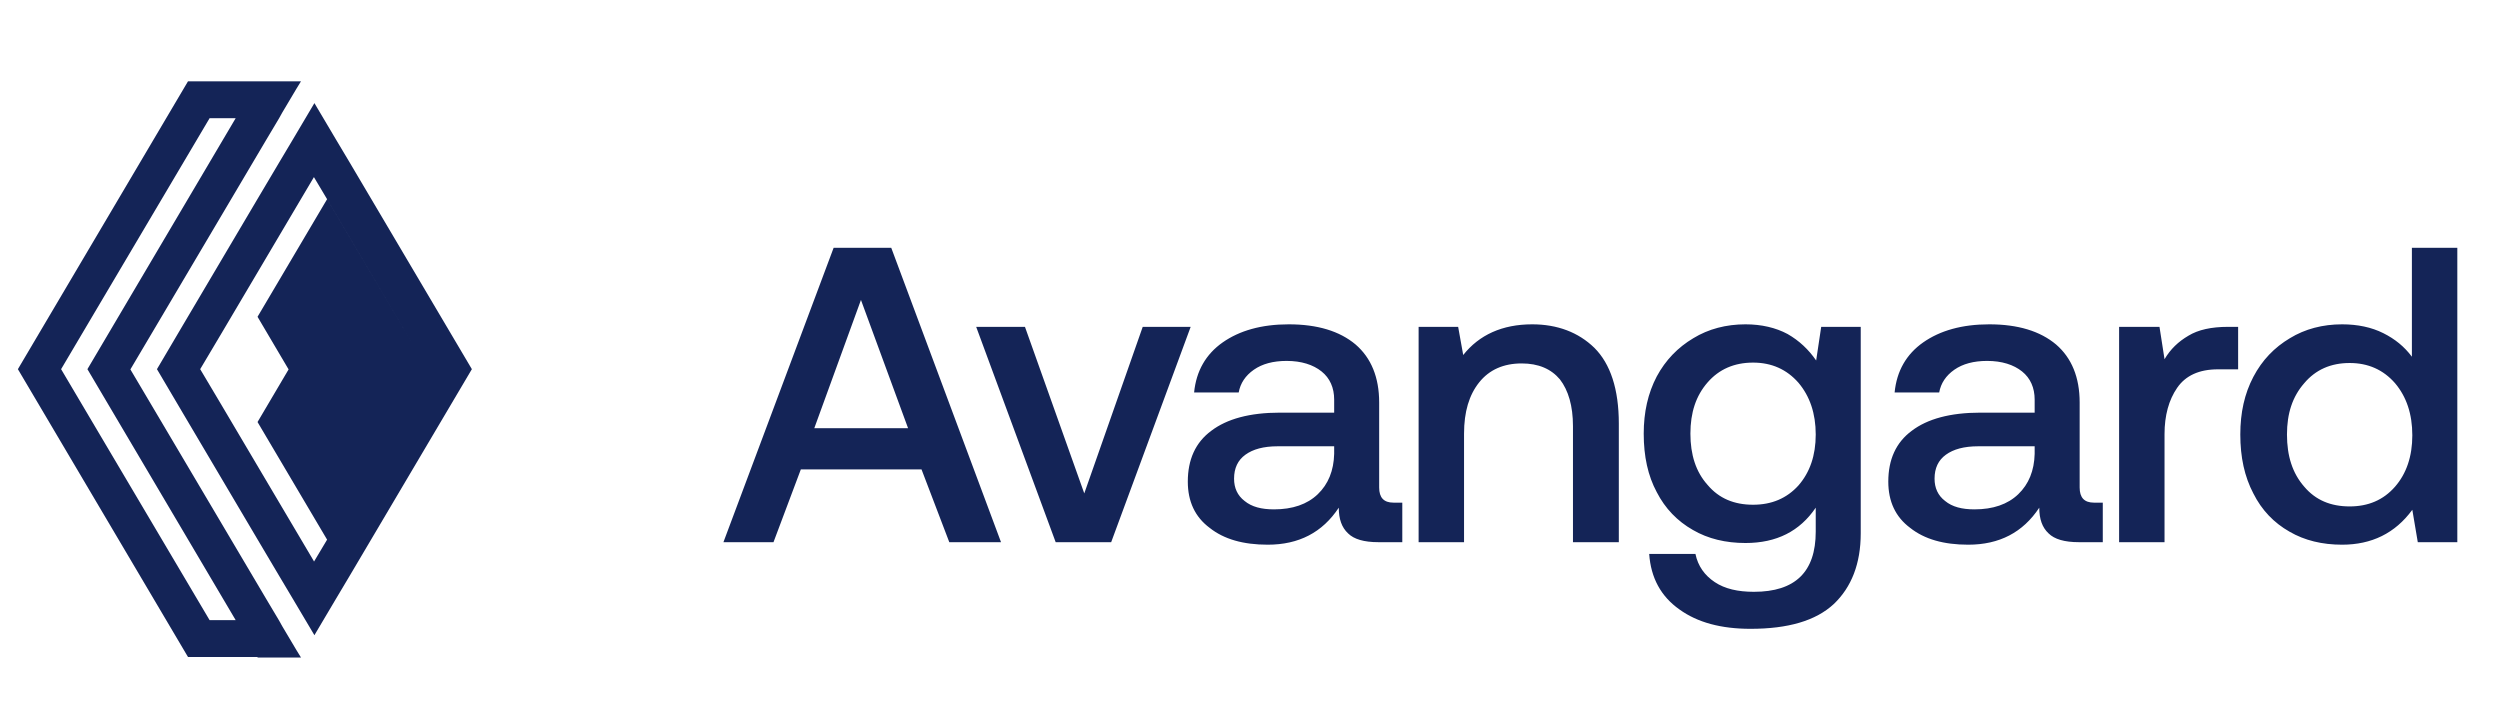 <svg width="123" height="35" viewBox="0 0 123 35" fill="none" xmlns="http://www.w3.org/2000/svg">
<path fill-rule="evenodd" clip-rule="evenodd" d="M9.017 15.967L7.722 18.163L9.017 20.358L12.671 26.538L13.746 28.352L14.393 29.438L15.469 31.252L16.006 30.345L16.544 29.438L17.191 28.352L23.216 18.163L17.192 7.973L16.544 6.887L16.007 5.98L15.469 5.073L14.394 6.887L13.747 7.973L12.671 9.787L9.017 15.967ZM12.671 32.325H11.388H9.286H9.25L0.88 18.163L9.25 4H9.286L11.388 4L12.671 4H13.538L14.809 4L14.589 4.358L13.88 5.551L13.734 5.814L13.087 6.9L8.04 15.431L6.415 18.175L8.04 20.919L13.087 29.45L13.734 30.536L13.88 30.799L14.589 31.992L14.809 32.35H13.538H12.671V32.325ZM10.313 30.512H11.596L6.451 21.802L4.301 18.163L6.451 14.523L11.596 5.814H10.313L4.643 15.395L3.006 18.163L4.643 20.931L10.313 30.512ZM15.445 27.613L10.899 19.929L9.849 18.163L10.899 16.397L15.445 8.713L16.092 9.799L21.041 18.175L16.093 26.551L12.671 20.764L14.199 18.175L12.671 15.586L16.093 9.799L21.041 18.175L16.093 26.551L15.445 27.637V27.613H15.445Z" fill="#142457"/>
<path d="M35.593 26.675L41.015 12.191L43.849 12.191L49.25 26.675H46.705L45.339 23.095H39.401L38.056 26.675H35.593ZM40.063 21.067H44.677L42.359 14.757L40.063 21.067ZM48.028 16.081H50.428L53.346 24.275L56.222 16.081H58.581L54.67 26.675H51.939L48.028 16.081ZM68.993 24.73V26.675H67.813C67.11 26.675 66.613 26.53 66.324 26.241C66.013 25.951 65.868 25.537 65.868 24.978C65.061 26.199 63.903 26.799 62.371 26.799C61.171 26.799 60.219 26.53 59.516 25.971C58.792 25.433 58.44 24.668 58.44 23.695C58.44 22.619 58.812 21.771 59.599 21.192C60.364 20.612 61.482 20.302 62.971 20.302H65.641V19.66C65.641 19.081 65.434 18.605 65.02 18.274C64.606 17.943 64.027 17.757 63.303 17.757C62.641 17.757 62.102 17.902 61.689 18.191C61.275 18.481 61.026 18.854 60.944 19.309H58.75C58.854 18.253 59.33 17.426 60.157 16.846C60.985 16.267 62.061 15.957 63.406 15.957C64.813 15.957 65.91 16.288 66.696 16.95C67.462 17.612 67.855 18.564 67.855 19.805V23.985C67.855 24.482 68.082 24.73 68.558 24.73H68.993ZM65.641 21.957H62.868C62.164 21.957 61.647 22.102 61.275 22.371C60.902 22.64 60.716 23.033 60.716 23.55C60.716 24.006 60.882 24.378 61.233 24.647C61.585 24.937 62.061 25.061 62.682 25.061C63.592 25.061 64.317 24.813 64.834 24.316C65.351 23.82 65.62 23.157 65.641 22.33V21.957ZM78.445 17.115C79.232 17.902 79.646 19.143 79.646 20.84V26.675H77.39V20.964C77.39 19.971 77.163 19.205 76.749 18.667C76.314 18.15 75.694 17.881 74.866 17.881C73.976 17.881 73.272 18.191 72.776 18.812C72.279 19.433 72.031 20.261 72.031 21.337V26.675H69.796V16.081H71.741L71.99 17.467C72.776 16.474 73.914 15.957 75.383 15.957C76.625 15.957 77.659 16.35 78.445 17.115ZM91.548 16.081V26.241C91.548 27.73 91.093 28.889 90.224 29.717C89.334 30.544 87.968 30.938 86.127 30.938C84.678 30.938 83.519 30.627 82.63 29.986C81.719 29.344 81.223 28.434 81.14 27.254H83.416C83.54 27.854 83.871 28.31 84.368 28.641C84.865 28.972 85.506 29.117 86.292 29.117C88.32 29.117 89.334 28.144 89.334 26.158V24.978C88.548 26.137 87.41 26.716 85.878 26.716C84.906 26.716 84.037 26.509 83.292 26.075C82.526 25.64 81.926 25.02 81.512 24.213C81.078 23.406 80.871 22.454 80.871 21.337C80.871 20.281 81.078 19.35 81.512 18.522C81.947 17.715 82.547 17.095 83.313 16.639C84.058 16.184 84.927 15.957 85.878 15.957C86.665 15.957 87.368 16.122 87.948 16.433C88.527 16.764 88.982 17.198 89.355 17.736L89.603 16.081H91.548ZM88.486 23.882C89.044 23.24 89.334 22.413 89.334 21.378C89.334 20.343 89.044 19.495 88.486 18.833C87.906 18.171 87.161 17.84 86.251 17.84C85.32 17.84 84.575 18.171 84.016 18.812C83.437 19.474 83.168 20.302 83.168 21.337C83.168 22.371 83.437 23.219 84.016 23.861C84.575 24.523 85.32 24.833 86.251 24.833C87.161 24.833 87.906 24.523 88.486 23.882ZM103.457 24.73V26.675H102.277C101.574 26.675 101.077 26.53 100.788 26.241C100.477 25.951 100.332 25.537 100.332 24.978C99.525 26.199 98.367 26.799 96.835 26.799C95.635 26.799 94.684 26.53 93.98 25.971C93.256 25.433 92.904 24.668 92.904 23.695C92.904 22.619 93.276 21.771 94.063 21.192C94.828 20.612 95.946 20.302 97.436 20.302H100.105V19.66C100.105 19.081 99.898 18.605 99.484 18.274C99.07 17.943 98.491 17.757 97.767 17.757C97.105 17.757 96.567 17.902 96.153 18.191C95.739 18.481 95.491 18.854 95.408 19.309H93.215C93.318 18.253 93.794 17.426 94.621 16.846C95.449 16.267 96.525 15.957 97.87 15.957C99.277 15.957 100.374 16.288 101.16 16.95C101.926 17.612 102.319 18.564 102.319 19.805V23.985C102.319 24.482 102.546 24.73 103.022 24.73H103.457ZM100.105 21.957H97.332C96.629 21.957 96.111 22.102 95.739 22.371C95.366 22.64 95.18 23.033 95.18 23.55C95.18 24.006 95.346 24.378 95.698 24.647C96.049 24.937 96.525 25.061 97.146 25.061C98.056 25.061 98.781 24.813 99.298 24.316C99.815 23.82 100.084 23.157 100.105 22.33V21.957ZM110.116 16.081V18.171H109.123C108.192 18.171 107.53 18.481 107.116 19.081C106.702 19.681 106.495 20.447 106.495 21.357V26.675H104.26V16.081H106.247L106.495 17.674C106.785 17.177 107.178 16.805 107.674 16.515C108.15 16.226 108.792 16.081 109.62 16.081H110.116ZM120.9 12.191V26.675H118.955L118.686 25.082C117.837 26.241 116.679 26.799 115.23 26.799C114.258 26.799 113.389 26.592 112.644 26.158C111.878 25.723 111.278 25.102 110.864 24.275C110.43 23.447 110.223 22.495 110.223 21.378C110.223 20.302 110.43 19.371 110.864 18.543C111.299 17.715 111.899 17.095 112.664 16.639C113.409 16.184 114.278 15.957 115.23 15.957C115.996 15.957 116.679 16.101 117.258 16.391C117.837 16.681 118.292 17.053 118.665 17.55V12.191H120.9ZM117.837 23.944C118.396 23.302 118.686 22.454 118.686 21.419C118.686 20.364 118.396 19.516 117.837 18.854C117.258 18.191 116.513 17.86 115.603 17.86C114.671 17.86 113.927 18.191 113.368 18.854C112.788 19.516 112.519 20.343 112.519 21.378C112.519 22.433 112.788 23.282 113.368 23.944C113.927 24.606 114.671 24.916 115.603 24.916C116.513 24.916 117.258 24.606 117.837 23.944Z" fill="#142457"/>
</svg>

